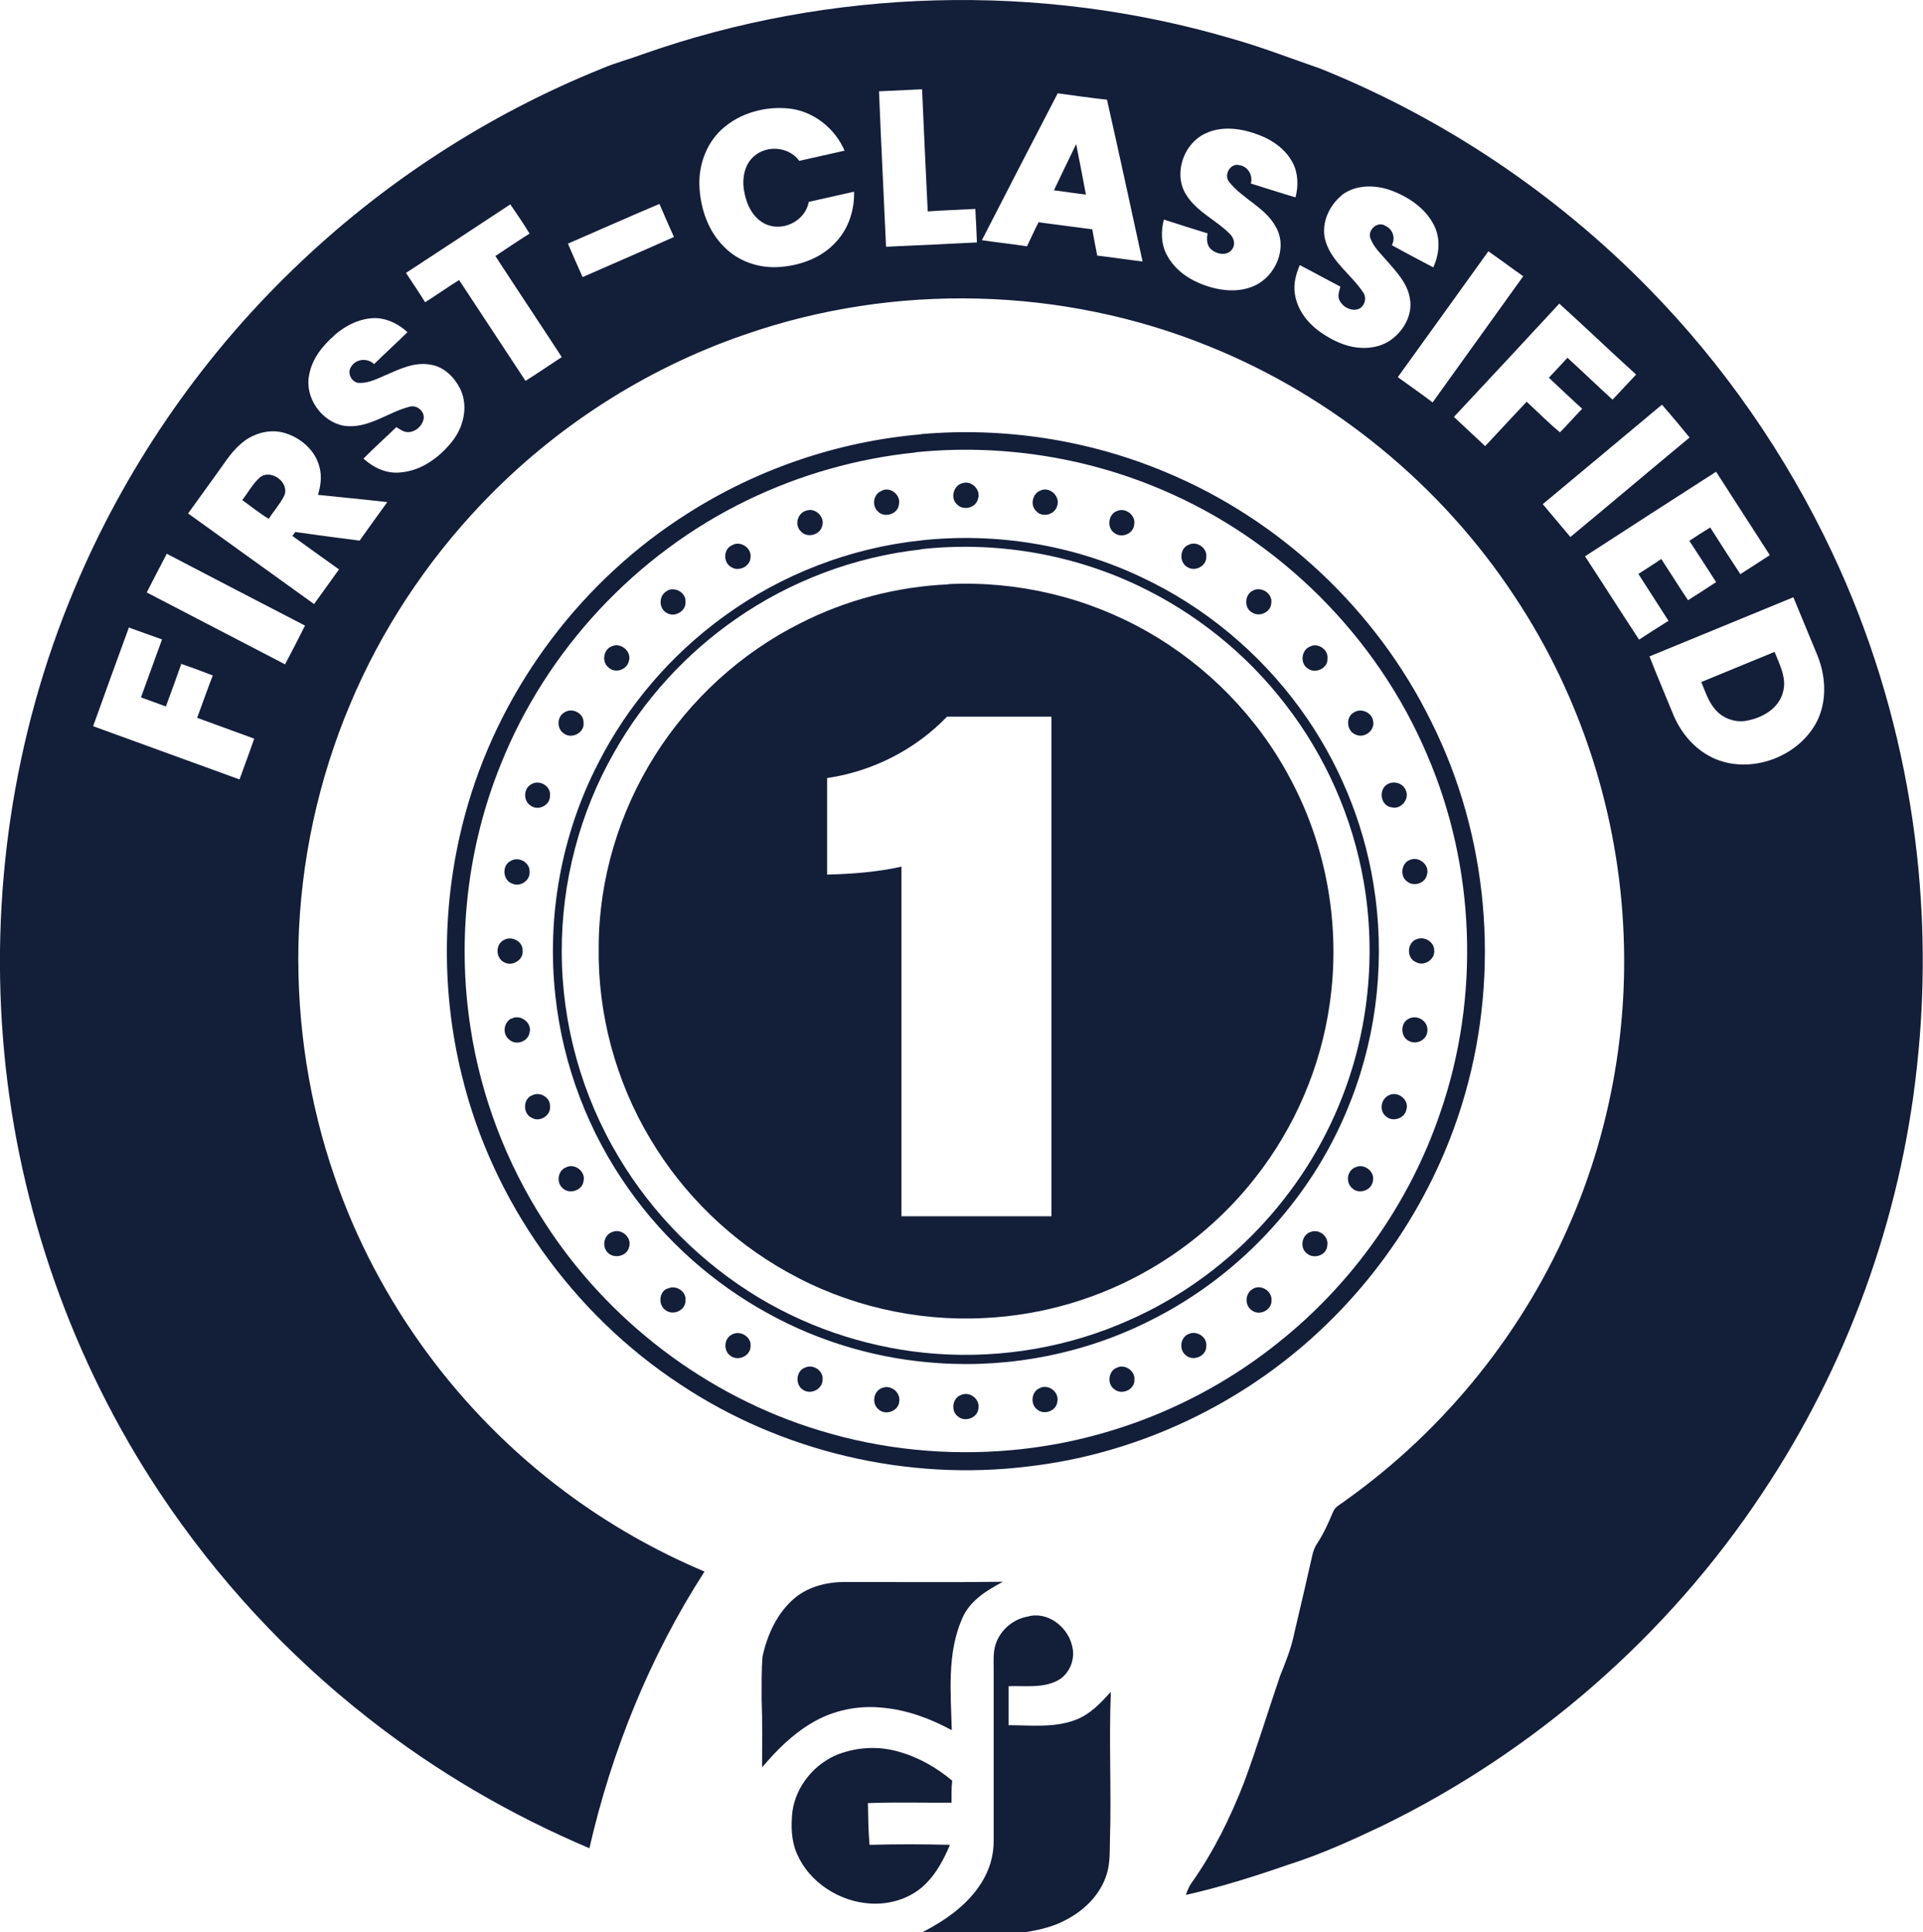 <svg xmlns="http://www.w3.org/2000/svg" id="Layer_1" viewBox="0 0 84.86 85.27"><defs><style>.cls-1{fill:#131e39;}</style></defs><path class="cls-1" d="M28.4,2.38c8.27-2.91,17.46-3.16,25.87-.7,1.36,.38,2.67,.89,4,1.35,5.42,2.18,10.37,5.5,14.46,9.67,3.33,3.39,6.08,7.36,8.11,11.66,3.33,7.04,4.61,15.01,3.75,22.74-.72,6.7-3.09,13.21-6.83,18.81-4.16,6.28-10.03,11.4-16.8,14.69-1.35,.64-2.72,1.26-4.15,1.71-1.47,.51-2.96,.98-4.48,1.32,.07-.19,.14-.38,.26-.54,.96-1.36,1.7-2.86,2.3-4.4,.58-1.56,1.06-3.15,1.6-4.73,.25-.62,.5-1.24,.63-1.9,.27-1.13,.53-2.27,.79-3.41,.04-.2,.12-.4,.24-.57,.28-.43,.48-.89,.68-1.36,.09-.24,.36-.34,.55-.5,4.41-3.14,7.93-7.52,10.02-12.51,1.65-3.91,2.42-8.19,2.25-12.43-.2-5.29-1.87-10.53-4.8-14.94-3.24-4.93-8.01-8.84-13.48-11.05-6.48-2.64-13.91-2.82-20.51-.52-4.4,1.51-8.42,4.11-11.62,7.48-2.43,2.56-4.41,5.55-5.78,8.81-1.42,3.36-2.2,6.98-2.29,10.63-.07,3.48,.46,6.97,1.6,10.26,1.89,5.51,5.5,10.41,10.17,13.89,1.9,1.42,3.97,2.6,6.15,3.52-2.4,3.72-4.09,7.89-5.08,12.21-3.47-1.47-6.75-3.38-9.72-5.71-3.6-2.81-6.74-6.21-9.26-10.01C3.21,60.09,.84,53.37,.19,46.49c-.66-6.93,.38-14.02,3.07-20.44,2.21-5.3,5.52-10.15,9.65-14.14,3.93-3.81,8.61-6.86,13.69-8.9,.58-.25,1.2-.4,1.79-.63Zm10.39,1.65c.09,2.29,.21,4.57,.31,6.86,1.34-.06,2.68-.12,4.01-.19-.02-.49-.04-.98-.07-1.48-.7,.04-1.4,.06-2.1,.11-.09-1.8-.17-3.6-.25-5.39-.63,.03-1.27,.06-1.9,.09Zm7.89,.08c-1.12,2.16-2.24,4.32-3.35,6.49,.66,.1,1.33,.17,1.99,.27,.17-.35,.33-.71,.51-1.06,.79,.1,1.58,.21,2.37,.31,.07,.38,.14,.77,.22,1.16,.67,.08,1.33,.18,2,.26-.52-2.38-1.03-4.76-1.57-7.14-.72-.08-1.44-.18-2.17-.28Zm-14.84,1.61c-.7,.65-1.04,1.64-.97,2.59,.06,.95,.4,1.91,1.08,2.58,.64,.66,1.58,.97,2.49,.89,.91-.07,1.83-.41,2.45-1.1,.56-.59,.82-1.42,.8-2.22-.67,.15-1.33,.3-2,.45-.14,.78-1.01,1.27-1.75,1.04-.63-.19-.98-.84-1.09-1.46-.12-.55-.02-1.21,.42-1.59,.57-.51,1.55-.43,2,.2,.67-.15,1.34-.3,2-.45-.41-.96-1.32-1.7-2.36-1.85-1.09-.14-2.26,.17-3.07,.92Zm21.48,.12c-1.06,.38-1.59,1.83-.96,2.78,.47,.74,1.32,1.1,1.92,1.71,.17,.17,.25,.45,.1,.66-.22,.34-.73,.23-.97-.02-.17-.18-.16-.45-.12-.67-.65-.2-1.29-.4-1.93-.61-.13,.5-.13,1.06,.12,1.54,.3,.59,.85,1.02,1.45,1.27,.76,.32,1.66,.46,2.43,.11,.93-.42,1.47-1.66,.95-2.58-.46-.87-1.46-1.24-2.06-1.99-.27-.3,.04-.86,.44-.75,.38,.05,.61,.45,.51,.81,.66,.2,1.31,.42,1.97,.61,.13-.5,.12-1.06-.12-1.52-.3-.58-.86-.99-1.46-1.22-.71-.28-1.53-.42-2.26-.14Zm5.89,2.78c-.6,.49-.96,1.34-.69,2.1,.3,.88,1.13,1.42,1.63,2.18,.16,.21,.1,.53-.11,.69-.31,.2-.75,0-.91-.3-.13-.2-.03-.43,.02-.64-.6-.31-1.19-.64-1.79-.95-.17,.39-.29,.83-.22,1.26,.09,.66,.51,1.23,1.02,1.62,.46,.34,.98,.62,1.54,.73,.58,.11,1.23,.03,1.71-.33,.55-.41,.93-1.1,.81-1.79-.1-.67-.58-1.18-1.01-1.67-.27-.32-.6-.61-.74-1.02-.12-.36,.33-.76,.67-.53,.33,.15,.45,.54,.28,.85,.61,.34,1.22,.66,1.83,.98,.27-.59,.33-1.29,.02-1.88-.39-.76-1.16-1.26-1.95-1.54-.69-.23-1.52-.23-2.12,.24Zm-41.29,3.43c.28,.43,.57,.85,.84,1.29,.51-.32,1-.67,1.5-.98,.98,1.48,1.95,2.97,2.93,4.45,.54-.34,1.07-.7,1.6-1.05-.97-1.49-1.96-2.97-2.93-4.46,.5-.33,1-.67,1.51-.99-.27-.44-.56-.87-.85-1.29-1.53,1.01-3.07,2.02-4.61,3.03Zm7.14-1.3c.21,.49,.43,.99,.65,1.48,1.34-.59,2.69-1.17,4.03-1.77-.22-.49-.43-.97-.64-1.46-1.35,.57-2.69,1.17-4.03,1.75Zm36.63,5.9c.51,.37,1.03,.73,1.53,1.11,1.33-1.86,2.67-3.71,4-5.57-.52-.36-1.02-.74-1.54-1.1-1.33,1.86-2.67,3.71-4,5.56Zm7.13-3.26c-1.55,1.68-3.1,3.34-4.66,5.01,.46,.43,.92,.86,1.38,1.29,.61-.66,1.22-1.31,1.83-1.96,.49,.45,.96,.93,1.47,1.35,.34-.34,.65-.7,.98-1.04-.5-.45-.98-.91-1.47-1.37,.28-.29,.55-.59,.82-.88,.67,.61,1.32,1.24,1.99,1.85,.35-.37,.69-.74,1.04-1.11-1.14-1.03-2.25-2.1-3.39-3.13Zm-54.06,1.41c-.53,.46-1,1.05-1.12,1.76-.2,.99,.55,2.05,1.53,2.23,1.06,.16,1.93-.59,2.9-.84,.33-.1,.7,.22,.62,.56-.08,.34-.44,.62-.79,.55-.15-.03-.28-.13-.41-.21-.48,.47-.98,.91-1.45,1.39,.44,.4,1.02,.68,1.63,.61,.91-.07,1.71-.65,2.27-1.35,.5-.62,.73-1.51,.4-2.27-.25-.55-.74-1.06-1.37-1.14-.69-.12-1.34,.2-1.96,.47-.36,.15-.73,.35-1.13,.34-.35,.02-.59-.44-.38-.72,.21-.35,.72-.39,1.01-.11,.48-.48,.99-.93,1.47-1.41-.37-.34-.84-.59-1.36-.62-.69-.02-1.35,.31-1.86,.75Zm53.32,7.45c.41,.48,.81,.97,1.22,1.45,1.76-1.46,3.5-2.93,5.26-4.39-.4-.49-.8-.97-1.22-1.45-1.75,1.46-3.5,2.93-5.26,4.39Zm-57.3-2.78c-.49,.35-.81,.88-1.16,1.36-.44,.61-.88,1.22-1.32,1.83,1.85,1.33,3.71,2.67,5.56,4,.37-.51,.73-1.02,1.1-1.53-.69-.49-1.37-.98-2.06-1.48,.03-.04,.1-.12,.13-.17,.94,.13,1.89,.26,2.84,.38,.4-.57,.81-1.13,1.22-1.7-1.02-.12-2.04-.21-3.06-.32,.12-.39,.18-.81,.07-1.22-.19-.77-.87-1.34-1.61-1.53-.59-.15-1.23,.02-1.72,.38Zm59.17,5.09c.8,1.22,1.58,2.45,2.38,3.67,.43-.28,.86-.56,1.3-.83-.44-.69-.89-1.38-1.33-2.07,.34-.22,.68-.43,1.01-.66,.4,.61,.78,1.22,1.18,1.82,.42-.26,.83-.53,1.24-.8-.39-.61-.78-1.21-1.18-1.82,.3-.2,.61-.4,.92-.59,.44,.69,.88,1.38,1.33,2.06,.44-.28,.87-.56,1.3-.84-.79-1.23-1.58-2.45-2.37-3.68-1.93,1.24-3.86,2.48-5.78,3.73Zm-63.47,1.59c2.03,1.06,4.07,2.11,6.1,3.17,.3-.57,.59-1.13,.88-1.71-2.03-1.05-4.07-2.11-6.1-3.17-.3,.57-.59,1.13-.88,1.7Zm66.31,2.82c.33,.85,.69,1.68,1.03,2.52,.33,.83,.94,1.56,1.75,1.95,1.68,.8,3.93-.06,4.68-1.75,.38-.89,.3-1.92-.06-2.79-.35-.85-.7-1.69-1.05-2.54-2.12,.87-4.23,1.74-6.35,2.61ZM5.69,27.69c-.53,1.45-1.06,2.9-1.58,4.36,2.15,.78,4.31,1.57,6.46,2.35,.22-.6,.44-1.2,.65-1.8-.84-.31-1.68-.61-2.52-.92,.23-.62,.45-1.25,.69-1.87-.46-.18-.93-.35-1.39-.51-.22,.63-.45,1.26-.68,1.88-.37-.14-.74-.27-1.1-.4,.31-.85,.62-1.71,.93-2.56-.49-.17-.97-.35-1.45-.52Z"></path><path class="cls-1" d="M46.51,8.4c.32-.68,.65-1.36,.98-2.04,.15,.74,.29,1.49,.43,2.23-.47-.07-.94-.12-1.41-.19Z"></path><path class="cls-1" d="M40.64,19.16c3.66-.32,7.39,.25,10.78,1.67,5.07,2.1,9.32,6.09,11.74,11.02,2.52,5.03,3.04,11,1.5,16.4-1.18,4.17-3.59,7.97-6.82,10.85-3.45,3.08-7.86,5.09-12.46,5.62-5.33,.66-10.88-.64-15.36-3.62-4.75-3.12-8.28-8.07-9.63-13.6-.98-3.94-.88-8.14,.27-12.03,1.55-5.26,5.07-9.9,9.7-12.82,3.08-1.96,6.64-3.17,10.27-3.48Zm-.24,.81c-2.57,.26-5.1,.98-7.43,2.11-4.9,2.37-8.85,6.6-10.87,11.65-1.48,3.65-1.94,7.71-1.34,11.61,.46,3.04,1.58,5.98,3.24,8.56,2.8,4.38,7.18,7.72,12.16,9.23,2.73,.84,5.63,1.13,8.48,.87,4.27-.38,8.41-2.05,11.75-4.73,3.29-2.61,5.82-6.18,7.17-10.17,1.76-5.09,1.55-10.84-.58-15.78-2.21-5.23-6.53-9.53-11.76-11.73-3.39-1.44-7.15-2-10.81-1.63Z"></path><path class="cls-1" d="M11.47,21.07c.5-.4,1.35,.25,1.06,.83-.18,.36-.46,.66-.67,1-.41-.25-.78-.55-1.17-.83,.26-.33,.46-.72,.78-1Z"></path><path class="cls-1" d="M42.49,21.32c.39-.12,.8,.3,.67,.69-.09,.41-.66,.55-.94,.24-.3-.28-.13-.85,.27-.93Z"></path><path class="cls-1" d="M38.92,21.65c.38-.18,.84,.2,.75,.61-.04,.43-.64,.62-.93,.31-.29-.26-.19-.79,.18-.91Z"></path><path class="cls-1" d="M45.96,21.63c.4-.14,.84,.3,.69,.7-.1,.39-.66,.53-.92,.23-.3-.27-.16-.83,.24-.93Z"></path><path class="cls-1" d="M35.6,22.53c.39-.13,.82,.3,.68,.69-.1,.4-.67,.54-.94,.23-.3-.28-.14-.83,.26-.92Z"></path><path class="cls-1" d="M49.3,22.55c.37-.16,.83,.19,.75,.6-.03,.4-.53,.61-.85,.39-.37-.22-.31-.85,.1-.99Z"></path><path class="cls-1" d="M40.64,23.85c3.3-.36,6.7,.19,9.7,1.61,2.79,1.3,5.23,3.33,7.04,5.82,1.66,2.28,2.78,4.95,3.23,7.74,.52,3.17,.19,6.48-.97,9.48-1.6,4.21-4.83,7.76-8.86,9.77-2.88,1.46-6.16,2.11-9.37,1.89-2.63-.17-5.22-.92-7.53-2.2-2.42-1.33-4.53-3.21-6.12-5.46-1.79-2.51-2.92-5.48-3.25-8.54-.39-3.5,.26-7.12,1.88-10.26,1.3-2.57,3.23-4.81,5.56-6.5,2.54-1.85,5.57-3.02,8.7-3.35Zm0,.4c-2.92,.32-5.76,1.39-8.17,3.07-2.2,1.53-4.05,3.55-5.37,5.89-1.52,2.66-2.32,5.73-2.31,8.79,0,3.18,.88,6.35,2.52,9.08,1.51,2.53,3.66,4.68,6.19,6.2,2.37,1.42,5.07,2.27,7.82,2.47,2.91,.21,5.88-.3,8.54-1.5,4.23-1.87,7.67-5.47,9.35-9.78,1.19-3.01,1.52-6.36,.97-9.55-.49-2.83-1.68-5.54-3.44-7.81-1.72-2.25-3.99-4.07-6.55-5.28-2.96-1.4-6.31-1.95-9.56-1.59Z"></path><path class="cls-1" d="M32.28,24.08c.36-.25,.9,.09,.84,.52-.01,.41-.55,.66-.88,.41-.33-.21-.31-.75,.03-.93Z"></path><path class="cls-1" d="M52.44,24.05c.37-.2,.86,.14,.79,.56-.01,.39-.51,.63-.83,.42-.37-.2-.35-.82,.04-.98Z"></path><path class="cls-1" d="M41.85,25.78c3.04-.15,6.12,.58,8.77,2.09,2.66,1.51,4.88,3.78,6.31,6.48,1.62,3.01,2.24,6.55,1.75,9.94-.39,2.79-1.54,5.47-3.28,7.68-1.28,1.64-2.88,3.02-4.68,4.06-2.21,1.28-4.73,2.02-7.28,2.14-3.01,.16-6.07-.55-8.7-2.03-2.48-1.38-4.59-3.43-6.04-5.87-1.53-2.55-2.33-5.53-2.28-8.5,.01-2.97,.9-5.93,2.49-8.44,1.56-2.47,3.79-4.51,6.4-5.82,2.02-1.03,4.27-1.62,6.54-1.72Zm-5.35,8.55c0,1.42,0,2.84,0,4.27,1.1-.03,2.2-.11,3.28-.35v15.43h6.62c0-7.35,0-14.7,0-22.05-1.54,0-3.07,0-4.61,0-1.4,1.46-3.3,2.42-5.3,2.71Z"></path><path class="cls-1" d="M29.44,26.07c.34-.19,.83,.08,.81,.48,.04,.42-.48,.72-.83,.5-.37-.2-.35-.79,.02-.97Z"></path><path class="cls-1" d="M55.28,26.07c.37-.21,.89,.12,.82,.55-.02,.4-.52,.63-.85,.41-.36-.2-.33-.78,.03-.96Z"></path><path class="cls-1" d="M27.01,28.52c.4-.18,.88,.25,.74,.66-.08,.37-.58,.55-.87,.3-.35-.24-.26-.83,.13-.96Z"></path><path class="cls-1" d="M57.86,28.51c.34-.12,.76,.17,.72,.55,.03,.43-.52,.69-.86,.45-.38-.23-.29-.88,.14-.99Z"></path><path class="cls-1" d="M75.08,30.1c1.08-.44,2.15-.89,3.23-1.33,.22,.56,.55,1.16,.37,1.78-.18,.71-.89,1.12-1.56,1.25-.52,.12-1.1-.09-1.44-.5-.3-.35-.43-.79-.61-1.21Z"></path><path class="cls-1" d="M24.91,31.44c.33-.22,.85,.03,.84,.44,.07,.45-.52,.76-.87,.49-.32-.21-.31-.74,.03-.93Z"></path><path class="cls-1" d="M59.75,31.44c.31-.2,.78,0,.84,.36,.11,.42-.37,.81-.77,.62-.4-.15-.45-.78-.07-.98Z"></path><path class="cls-1" d="M23.45,34.61c.36-.22,.88,.09,.82,.52,0,.43-.54,.67-.86,.42-.33-.21-.31-.76,.04-.94Z"></path><path class="cls-1" d="M61.27,34.59c.28-.14,.67,0,.77,.3,.17,.38-.22,.85-.63,.74-.51-.06-.6-.84-.14-1.04Z"></path><path class="cls-1" d="M22.55,37.99c.34-.2,.83,.07,.82,.47,.04,.39-.4,.7-.76,.54-.43-.14-.48-.82-.06-1.01Z"></path><path class="cls-1" d="M62.16,37.98c.4-.24,.95,.17,.81,.62-.07,.39-.59,.55-.88,.3-.31-.22-.26-.76,.08-.93Z"></path><path class="cls-1" d="M22.23,41.49c.33-.2,.84,.04,.83,.45,.06,.43-.47,.74-.83,.52-.36-.19-.37-.78,0-.97Z"></path><path class="cls-1" d="M62.48,41.47c.34-.18,.8,.08,.81,.46,.05,.41-.44,.74-.81,.53-.41-.17-.4-.81,0-1Z"></path><path class="cls-1" d="M22.57,44.96c.39-.22,.92,.18,.8,.61-.06,.4-.6,.59-.9,.31-.31-.23-.25-.77,.1-.93Z"></path><path class="cls-1" d="M62.17,44.96c.37-.2,.86,.11,.82,.53-.01,.4-.48,.64-.82,.45-.38-.18-.38-.81,0-.98Z"></path><path class="cls-1" d="M23.45,48.36c.33-.21,.83,.05,.82,.45,.06,.42-.46,.74-.81,.52-.38-.17-.39-.79-.01-.98Z"></path><path class="cls-1" d="M61.27,48.35c.4-.23,.94,.19,.79,.63-.08,.4-.64,.56-.92,.27-.28-.24-.2-.74,.13-.9Z"></path><path class="cls-1" d="M24.98,51.52c.38-.2,.88,.19,.77,.61-.05,.42-.64,.6-.93,.3-.28-.25-.2-.78,.16-.91Z"></path><path class="cls-1" d="M59.81,51.52c.39-.2,.89,.2,.77,.62-.06,.41-.64,.59-.92,.29-.29-.25-.21-.78,.15-.91Z"></path><path class="cls-1" d="M27.03,54.37c.4-.17,.87,.26,.73,.67-.09,.42-.71,.54-.97,.21-.24-.28-.12-.77,.24-.88Z"></path><path class="cls-1" d="M57.87,54.36c.37-.12,.78,.23,.7,.62-.03,.43-.61,.61-.91,.33-.33-.26-.2-.85,.21-.95Z"></path><path class="cls-1" d="M29.45,56.88c.36-.2,.85,.11,.8,.52,.01,.42-.53,.68-.87,.43-.34-.22-.31-.8,.06-.96Z"></path><path class="cls-1" d="M55.29,56.88c.36-.21,.86,.1,.82,.53,0,.42-.54,.68-.87,.42-.33-.22-.3-.77,.06-.95Z"></path><path class="cls-1" d="M32.28,58.91c.37-.23,.9,.09,.84,.52-.01,.42-.55,.66-.88,.41-.32-.21-.3-.75,.04-.93Z"></path><path class="cls-1" d="M52.44,58.88c.37-.18,.85,.13,.79,.55,0,.42-.56,.66-.88,.4-.33-.23-.28-.79,.09-.95Z"></path><path class="cls-1" d="M35.52,60.36c.36-.17,.82,.13,.78,.53,0,.42-.52,.68-.86,.45-.36-.22-.32-.83,.08-.98Z"></path><path class="cls-1" d="M49.29,60.36c.35-.17,.81,.14,.77,.54,.02,.43-.56,.69-.89,.41-.33-.23-.26-.81,.12-.95Z"></path><path class="cls-1" d="M38.92,61.26c.38-.17,.84,.19,.76,.61-.04,.41-.6,.61-.9,.34-.32-.24-.25-.81,.14-.95Z"></path><path class="cls-1" d="M45.89,61.26c.38-.19,.86,.18,.77,.6-.04,.42-.6,.61-.9,.34-.31-.24-.24-.8,.13-.94Z"></path><path class="cls-1" d="M42.4,61.57c.4-.19,.88,.2,.77,.63-.06,.39-.59,.57-.89,.32-.33-.23-.26-.81,.12-.95Z"></path><path class="cls-1" d="M35.08,70.52c.63-.52,1.47-.71,2.27-.7,2.3,0,4.61,.02,6.91-.01-.72,.38-1.47,.84-1.8,1.62-.68,1.55-.5,3.28-.46,4.93-.94-.51-1.96-.89-3.03-.99-1.09-.12-2.22,.11-3.16,.68-.85,.5-1.55,1.21-2.18,1.95,0-1,.02-2-.02-3.01,0-.63-.01-1.25,.04-1.88,.21-.97,.65-1.94,1.43-2.59Z"></path><path class="cls-1" d="M45.34,71.35c.87-.26,1.78,.44,1.97,1.29,.16,.58-.11,1.25-.64,1.53-.67,.35-1.44,.22-2.16,.25v1.72c1,0,2.04,.13,2.99-.25,.62-.24,1.08-.74,1.52-1.22-.09,2.18,.03,4.37-.04,6.55-.01,.55,.01,1.12-.19,1.64-.3,.81-.95,1.45-1.71,1.85-.55,.31-1.18,.46-1.8,.56h-4.56c1-.52,1.97-1.19,2.58-2.16,.36-.56,.56-1.22,.55-1.89,0-2.51,0-5.03,0-7.54,0-.37-.03-.76,.09-1.12,.2-.61,.75-1.09,1.39-1.21Z"></path><path class="cls-1" d="M37.03,77.41c.81-.3,1.72-.35,2.56-.12,.89,.24,1.72,.7,2.43,1.3-.04,.32-.03,.64-.03,.97-1.23,.01-2.46-.03-3.69,.02,.01,.61,.02,1.23,.07,1.84,1.18-.03,2.37-.03,3.55,0-.26,.61-.57,1.22-1.05,1.7-.63,.65-1.57,.95-2.47,.89-1.35-.08-2.67-.92-3.22-2.17-.27-.59-.28-1.27-.21-1.9,.16-1.13,.99-2.12,2.05-2.53Z"></path></svg>